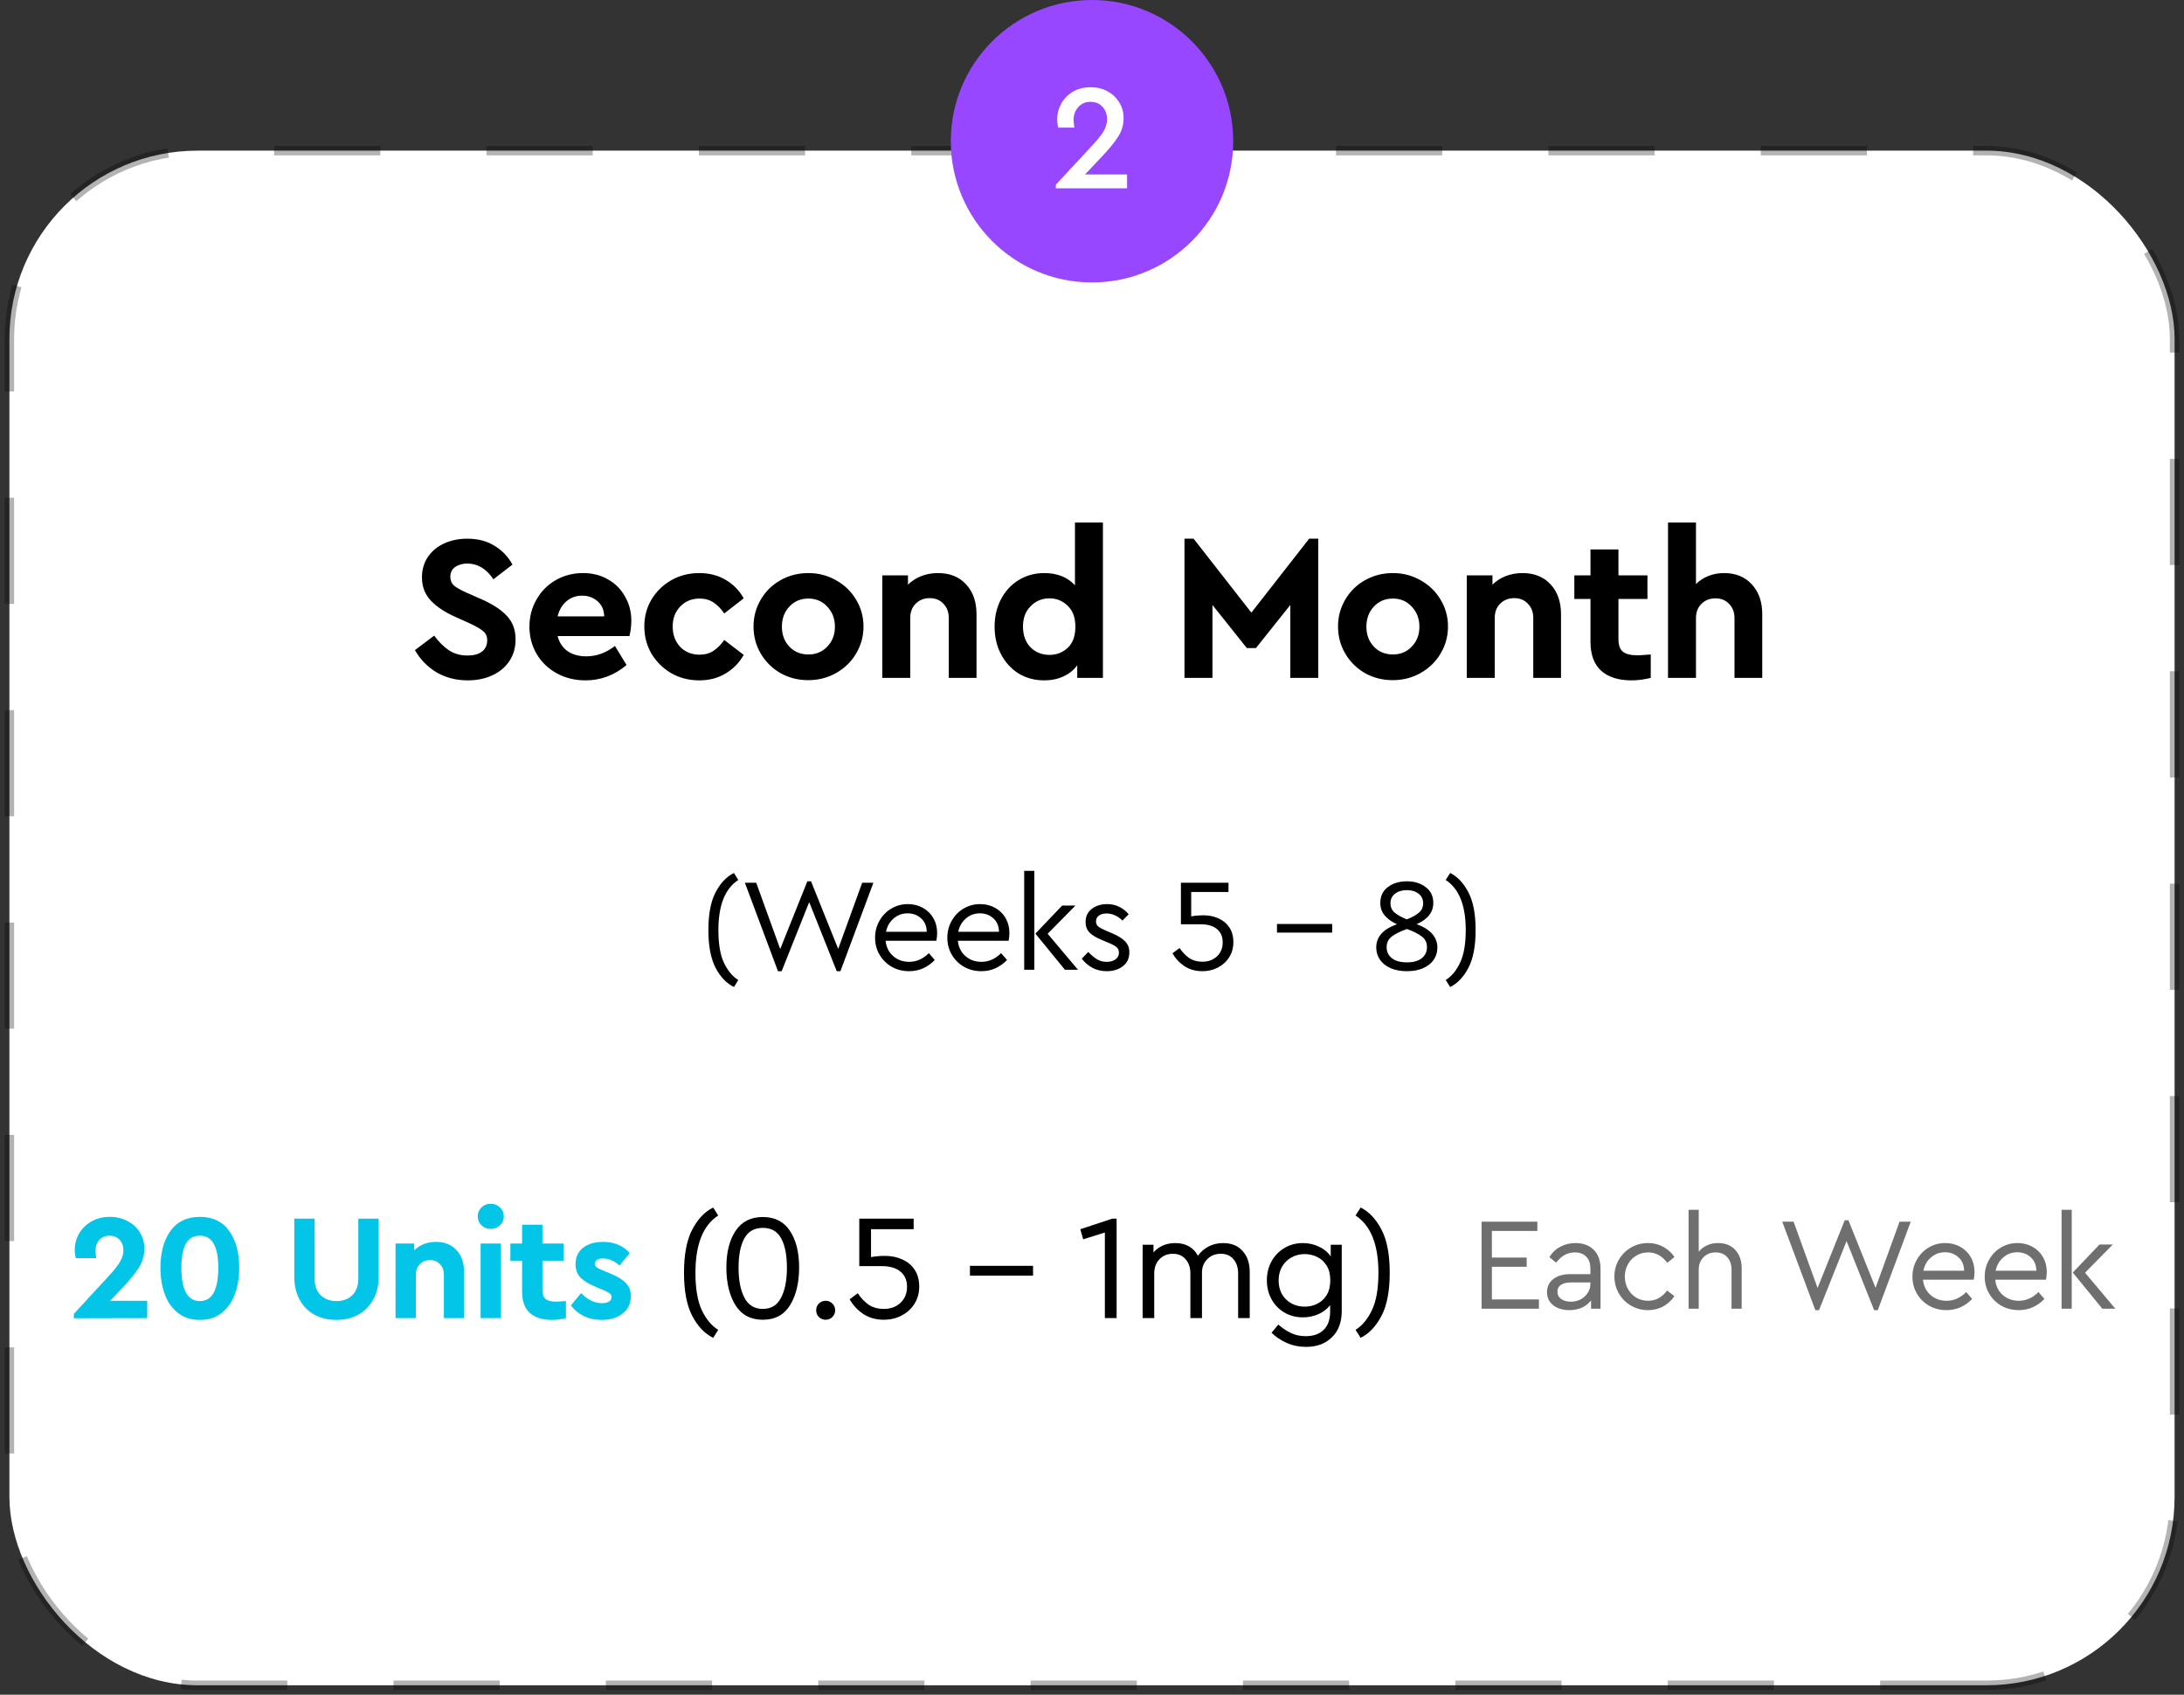 <svg xmlns="http://www.w3.org/2000/svg" width="232" height="180" viewBox="0 0 232 180" fill="none"><rect x="0" y="0" width="232" height="180" fill="#333333" stroke="none"/><rect x="231" y="179" width="230" height="163" rx="20" transform="rotate(180 231 179)" fill="white" stroke="black" stroke-opacity="0.3" stroke-dasharray="11.28 11.28"></rect><path d="M49.686 72.264C48.454 72.264 47.347 71.978 46.364 71.406C45.396 70.819 44.633 70.035 44.076 69.052L46.122 67.512C46.591 68.157 47.105 68.671 47.662 69.052C48.219 69.433 48.894 69.624 49.686 69.624C50.331 69.624 50.837 69.485 51.204 69.206C51.571 68.913 51.754 68.517 51.754 68.018C51.754 67.593 51.615 67.27 51.336 67.05C51.072 66.815 50.595 66.537 49.906 66.214L48.344 65.51C47.229 65.011 46.364 64.432 45.748 63.772C45.132 63.112 44.824 62.298 44.824 61.33C44.824 60.509 45.029 59.79 45.44 59.174C45.865 58.543 46.445 58.059 47.178 57.722C47.911 57.385 48.733 57.216 49.642 57.216C50.757 57.216 51.717 57.465 52.524 57.964C53.345 58.463 53.983 59.13 54.438 59.966L52.414 61.528C51.666 60.413 50.742 59.856 49.642 59.856C49.129 59.856 48.696 59.981 48.344 60.23C48.007 60.465 47.838 60.809 47.838 61.264C47.838 61.645 47.963 61.953 48.212 62.188C48.476 62.408 48.916 62.657 49.532 62.936L51.182 63.662C52.399 64.205 53.301 64.806 53.888 65.466C54.475 66.111 54.768 66.925 54.768 67.908C54.768 68.788 54.548 69.558 54.108 70.218C53.668 70.878 53.059 71.384 52.282 71.736C51.519 72.088 50.654 72.264 49.686 72.264ZM66.867 67.556H59.233C59.408 68.245 59.761 68.781 60.288 69.162C60.831 69.529 61.498 69.712 62.291 69.712C63.361 69.712 64.373 69.345 65.326 68.612L66.558 70.636C65.268 71.721 63.816 72.264 62.203 72.264C61.073 72.264 60.054 72.015 59.145 71.516C58.235 71.017 57.524 70.335 57.011 69.47C56.497 68.59 56.24 67.622 56.24 66.566C56.24 65.51 56.49 64.549 56.989 63.684C57.487 62.804 58.169 62.115 59.035 61.616C59.914 61.117 60.883 60.868 61.938 60.868C62.936 60.868 63.823 61.095 64.6 61.55C65.378 61.99 65.979 62.599 66.404 63.376C66.844 64.139 67.064 64.989 67.064 65.928C67.064 66.456 66.999 66.999 66.867 67.556ZM61.828 63.266C61.198 63.266 60.648 63.464 60.178 63.86C59.709 64.256 59.394 64.791 59.233 65.466H64.183C64.168 64.791 63.933 64.256 63.478 63.86C63.024 63.464 62.474 63.266 61.828 63.266ZM74.273 72.264C73.203 72.264 72.22 72.015 71.326 71.516C70.445 71.003 69.742 70.313 69.213 69.448C68.7 68.568 68.444 67.6 68.444 66.544C68.444 65.488 68.7 64.527 69.213 63.662C69.742 62.797 70.445 62.115 71.326 61.616C72.22 61.117 73.203 60.868 74.273 60.868C75.344 60.868 76.283 61.11 77.09 61.594C77.896 62.063 78.534 62.716 79.004 63.552L76.936 65.158C76.598 64.659 76.217 64.271 75.791 63.992C75.381 63.713 74.889 63.574 74.317 63.574C73.481 63.574 72.792 63.86 72.249 64.432C71.722 64.989 71.457 65.693 71.457 66.544C71.457 67.409 71.722 68.128 72.249 68.7C72.792 69.257 73.481 69.536 74.317 69.536C74.875 69.536 75.359 69.404 75.769 69.14C76.195 68.861 76.584 68.473 76.936 67.974L79.004 69.558C78.534 70.394 77.889 71.054 77.067 71.538C76.261 72.022 75.329 72.264 74.273 72.264ZM85.853 72.242C84.782 72.242 83.8 71.993 82.905 71.494C82.025 70.981 81.328 70.291 80.815 69.426C80.302 68.546 80.045 67.585 80.045 66.544C80.045 65.503 80.302 64.549 80.815 63.684C81.328 62.804 82.032 62.115 82.927 61.616C83.822 61.117 84.804 60.868 85.875 60.868C86.946 60.868 87.928 61.125 88.823 61.638C89.718 62.137 90.422 62.819 90.935 63.684C91.463 64.549 91.727 65.503 91.727 66.544C91.727 67.585 91.463 68.546 90.935 69.426C90.422 70.291 89.71 70.981 88.801 71.494C87.906 71.993 86.924 72.242 85.853 72.242ZM85.875 69.514C86.682 69.514 87.349 69.235 87.877 68.678C88.42 68.121 88.691 67.417 88.691 66.566C88.691 65.715 88.42 65.004 87.877 64.432C87.349 63.86 86.682 63.574 85.875 63.574C85.054 63.574 84.379 63.86 83.851 64.432C83.323 64.989 83.059 65.701 83.059 66.566C83.059 67.417 83.323 68.121 83.851 68.678C84.379 69.235 85.054 69.514 85.875 69.514ZM99.641 60.868C100.903 60.868 101.9 61.271 102.633 62.078C103.367 62.87 103.733 63.926 103.733 65.246V72H100.785V65.642C100.785 65.011 100.595 64.505 100.213 64.124C99.847 63.728 99.363 63.53 98.761 63.53C98.16 63.53 97.661 63.728 97.265 64.124C96.884 64.505 96.693 65.011 96.693 65.642V72H93.723V61.11H96.451V62.1C96.833 61.719 97.295 61.418 97.837 61.198C98.395 60.978 98.996 60.868 99.641 60.868ZM117.16 55.5V72H114.432V70.658C114.065 71.171 113.574 71.567 112.958 71.846C112.357 72.125 111.682 72.264 110.934 72.264C109.922 72.264 109.013 72.022 108.206 71.538C107.414 71.039 106.791 70.357 106.336 69.492C105.881 68.627 105.654 67.651 105.654 66.566C105.654 65.481 105.881 64.505 106.336 63.64C106.791 62.775 107.414 62.1 108.206 61.616C109.013 61.117 109.922 60.868 110.934 60.868C112.313 60.868 113.398 61.301 114.19 62.166V55.5H117.16ZM111.484 69.558C112.232 69.558 112.877 69.309 113.42 68.81C113.963 68.297 114.234 67.549 114.234 66.566C114.234 65.598 113.963 64.857 113.42 64.344C112.877 63.816 112.232 63.552 111.484 63.552C110.692 63.552 110.025 63.831 109.482 64.388C108.939 64.931 108.668 65.649 108.668 66.544C108.668 67.453 108.932 68.187 109.46 68.744C110.003 69.287 110.677 69.558 111.484 69.558ZM140.037 57.216V72H137.067V64.256L133.415 68.832H132.447L128.795 64.256V72H125.825V57.216H126.793L132.931 65.07L139.069 57.216H140.037ZM147.942 72.242C146.871 72.242 145.889 71.993 144.994 71.494C144.114 70.981 143.417 70.291 142.904 69.426C142.391 68.546 142.134 67.585 142.134 66.544C142.134 65.503 142.391 64.549 142.904 63.684C143.417 62.804 144.121 62.115 145.016 61.616C145.911 61.117 146.893 60.868 147.964 60.868C149.035 60.868 150.017 61.125 150.912 61.638C151.807 62.137 152.511 62.819 153.024 63.684C153.552 64.549 153.816 65.503 153.816 66.544C153.816 67.585 153.552 68.546 153.024 69.426C152.511 70.291 151.799 70.981 150.89 71.494C149.995 71.993 149.013 72.242 147.942 72.242ZM147.964 69.514C148.771 69.514 149.438 69.235 149.966 68.678C150.509 68.121 150.78 67.417 150.78 66.566C150.78 65.715 150.509 65.004 149.966 64.432C149.438 63.86 148.771 63.574 147.964 63.574C147.143 63.574 146.468 63.86 145.94 64.432C145.412 64.989 145.148 65.701 145.148 66.566C145.148 67.417 145.412 68.121 145.94 68.678C146.468 69.235 147.143 69.514 147.964 69.514ZM161.73 60.868C162.992 60.868 163.989 61.271 164.722 62.078C165.456 62.87 165.822 63.926 165.822 65.246V72H162.874V65.642C162.874 65.011 162.684 64.505 162.302 64.124C161.936 63.728 161.452 63.53 160.85 63.53C160.249 63.53 159.75 63.728 159.354 64.124C158.973 64.505 158.782 65.011 158.782 65.642V72H155.812V61.11H158.54V62.1C158.922 61.719 159.384 61.418 159.926 61.198C160.484 60.978 161.085 60.868 161.73 60.868ZM175.355 69.514V72C174.651 72.176 173.969 72.264 173.309 72.264C171.93 72.264 170.86 71.927 170.097 71.252C169.334 70.563 168.953 69.536 168.953 68.172V63.618H167.237V61.11H168.953V58.36H171.923V61.11H175.003V63.618H171.923V67.908C171.923 68.524 172.084 68.964 172.407 69.228C172.73 69.477 173.243 69.602 173.947 69.602C174.123 69.602 174.592 69.573 175.355 69.514ZM183.151 60.868C184.383 60.868 185.366 61.271 186.099 62.078C186.832 62.87 187.199 63.926 187.199 65.246V72H184.251V65.664C184.251 65.033 184.06 64.527 183.679 64.146C183.312 63.75 182.828 63.552 182.227 63.552C181.626 63.552 181.127 63.75 180.731 64.146C180.35 64.527 180.159 65.033 180.159 65.664V72H177.189V55.5H180.159V62.034C180.526 61.667 180.966 61.381 181.479 61.176C181.992 60.971 182.55 60.868 183.151 60.868Z" fill="black"></path><path d="M77.965 104.834C77.181 104.451 76.532 103.775 76.019 102.804C75.506 101.824 75.249 100.485 75.249 98.786C75.249 97.078 75.506 95.739 76.019 94.768C76.532 93.788 77.181 93.107 77.965 92.724L78.427 93.466C77.018 94.381 76.313 96.154 76.313 98.786C76.313 100.261 76.509 101.418 76.901 102.258C77.302 103.098 77.811 103.709 78.427 104.092L77.965 104.834ZM92.777 93.76L89.277 103.154H88.885L85.959 95.818L83.033 103.154H82.641L79.127 93.76H80.331L82.879 100.802L85.763 93.606H86.155L89.039 100.788L91.587 93.76H92.777ZM99.466 99.92H94.076C94.142 100.592 94.408 101.133 94.874 101.544C95.341 101.955 95.91 102.16 96.582 102.16C97.357 102.16 98.052 101.852 98.668 101.236L99.299 101.964C98.944 102.337 98.533 102.631 98.067 102.846C97.609 103.051 97.11 103.154 96.569 103.154C95.897 103.154 95.285 103 94.734 102.692C94.184 102.375 93.75 101.945 93.433 101.404C93.115 100.863 92.957 100.261 92.957 99.598C92.957 98.945 93.111 98.347 93.418 97.806C93.727 97.255 94.147 96.821 94.678 96.504C95.21 96.187 95.799 96.028 96.442 96.028C97.021 96.028 97.549 96.159 98.025 96.42C98.501 96.681 98.874 97.045 99.144 97.512C99.415 97.979 99.55 98.511 99.55 99.108C99.55 99.369 99.522 99.64 99.466 99.92ZM96.415 97.008C95.845 97.008 95.35 97.19 94.93 97.554C94.51 97.909 94.24 98.38 94.118 98.968H98.445C98.435 98.361 98.234 97.885 97.843 97.54C97.46 97.185 96.984 97.008 96.415 97.008ZM107.142 99.92H101.752C101.817 100.592 102.083 101.133 102.55 101.544C103.017 101.955 103.586 102.16 104.258 102.16C105.033 102.16 105.728 101.852 106.344 101.236L106.974 101.964C106.619 102.337 106.209 102.631 105.742 102.846C105.285 103.051 104.785 103.154 104.244 103.154C103.572 103.154 102.961 103 102.41 102.692C101.859 102.375 101.425 101.945 101.108 101.404C100.791 100.863 100.632 100.261 100.632 99.598C100.632 98.945 100.786 98.347 101.094 97.806C101.402 97.255 101.822 96.821 102.354 96.504C102.886 96.187 103.474 96.028 104.118 96.028C104.697 96.028 105.224 96.159 105.7 96.42C106.176 96.681 106.549 97.045 106.82 97.512C107.091 97.979 107.226 98.511 107.226 99.108C107.226 99.369 107.198 99.64 107.142 99.92ZM104.09 97.008C103.521 97.008 103.026 97.19 102.606 97.554C102.186 97.909 101.915 98.38 101.794 98.968H106.12C106.111 98.361 105.91 97.885 105.518 97.54C105.135 97.185 104.659 97.008 104.09 97.008ZM108.798 92.5H109.876V103H108.798V92.5ZM114.51 103H113.124L109.988 99.164L112.83 96.182H114.244L111.29 99.178L114.51 103ZM117.573 103.154C117.004 103.154 116.491 103.033 116.033 102.79C115.585 102.538 115.212 102.216 114.913 101.824L115.599 101.11C115.926 101.446 116.239 101.707 116.537 101.894C116.836 102.071 117.177 102.16 117.559 102.16C117.933 102.16 118.241 102.076 118.483 101.908C118.735 101.731 118.861 101.493 118.861 101.194C118.861 100.923 118.768 100.718 118.581 100.578C118.395 100.429 118.091 100.27 117.671 100.102L117.013 99.822C116.444 99.589 116.019 99.332 115.739 99.052C115.459 98.763 115.319 98.389 115.319 97.932C115.319 97.335 115.539 96.868 115.977 96.532C116.416 96.196 116.962 96.028 117.615 96.028C118.091 96.028 118.521 96.126 118.903 96.322C119.286 96.509 119.617 96.77 119.897 97.106L119.239 97.778C119.006 97.545 118.745 97.363 118.455 97.232C118.175 97.092 117.877 97.022 117.559 97.022C117.223 97.022 116.948 97.097 116.733 97.246C116.528 97.395 116.425 97.605 116.425 97.876C116.425 98.091 116.505 98.268 116.663 98.408C116.831 98.539 117.121 98.693 117.531 98.87L118.161 99.136C118.796 99.407 119.253 99.696 119.533 100.004C119.823 100.303 119.967 100.685 119.967 101.152C119.967 101.787 119.734 102.281 119.267 102.636C118.81 102.981 118.245 103.154 117.573 103.154ZM127.854 97.218C128.423 97.218 128.946 97.325 129.422 97.54C129.907 97.745 130.294 98.063 130.584 98.492C130.873 98.921 131.018 99.449 131.018 100.074C131.018 100.69 130.864 101.231 130.556 101.698C130.257 102.165 129.856 102.524 129.352 102.776C128.857 103.028 128.32 103.154 127.742 103.154C127.004 103.154 126.365 102.977 125.824 102.622C125.292 102.267 124.867 101.81 124.55 101.25L125.306 100.69C125.595 101.129 125.931 101.483 126.314 101.754C126.706 102.015 127.177 102.146 127.728 102.146C128.353 102.146 128.866 101.959 129.268 101.586C129.678 101.203 129.884 100.704 129.884 100.088C129.884 99.481 129.678 99.01 129.268 98.674C128.866 98.338 128.288 98.17 127.532 98.17H125.446V93.76H130.5V94.74H126.538V97.33C126.967 97.255 127.406 97.218 127.854 97.218ZM135.65 98.142H141.516V99.052H135.65V98.142ZM152.689 100.648C152.689 101.143 152.554 101.581 152.283 101.964C152.022 102.337 151.644 102.631 151.149 102.846C150.664 103.051 150.099 103.154 149.455 103.154C148.811 103.154 148.242 103.051 147.747 102.846C147.253 102.631 146.87 102.333 146.599 101.95C146.329 101.567 146.193 101.129 146.193 100.634C146.193 99.505 146.926 98.683 148.391 98.17C147.831 97.909 147.397 97.596 147.089 97.232C146.781 96.868 146.627 96.425 146.627 95.902C146.627 95.183 146.893 94.623 147.425 94.222C147.967 93.811 148.643 93.606 149.455 93.606C150.249 93.606 150.911 93.811 151.443 94.222C151.985 94.623 152.255 95.183 152.255 95.902C152.255 96.891 151.667 97.643 150.491 98.156C151.957 98.707 152.689 99.537 152.689 100.648ZM147.705 95.944C147.705 96.336 147.845 96.658 148.125 96.91C148.415 97.162 148.853 97.409 149.441 97.652C150.029 97.419 150.463 97.176 150.743 96.924C151.033 96.672 151.177 96.345 151.177 95.944C151.177 95.505 151.014 95.165 150.687 94.922C150.37 94.67 149.959 94.544 149.455 94.544C148.942 94.544 148.522 94.67 148.195 94.922C147.869 95.165 147.705 95.505 147.705 95.944ZM149.455 102.216C150.137 102.216 150.659 102.071 151.023 101.782C151.397 101.483 151.583 101.091 151.583 100.606C151.583 100.121 151.401 99.743 151.037 99.472C150.683 99.192 150.155 98.926 149.455 98.674C148.746 98.926 148.209 99.192 147.845 99.472C147.481 99.752 147.299 100.13 147.299 100.606C147.299 101.091 147.486 101.483 147.859 101.782C148.242 102.071 148.774 102.216 149.455 102.216ZM153.573 104.092C154.189 103.709 154.697 103.098 155.099 102.258C155.5 101.418 155.701 100.261 155.701 98.786C155.701 96.163 154.991 94.39 153.573 93.466L154.049 92.724C154.823 93.107 155.467 93.788 155.981 94.768C156.494 95.739 156.751 97.078 156.751 98.786C156.751 100.494 156.494 101.833 155.981 102.804C155.467 103.775 154.823 104.451 154.049 104.834L153.573 104.092Z" fill="black"></path><path d="M15.637 138.16V140L7.846 140.016V139.552L11.621 135.456C12.144 134.891 12.523 134.405 12.758 134C12.992 133.595 13.11 133.195 13.11 132.8C13.11 132.341 12.976 131.968 12.71 131.68C12.443 131.392 12.085 131.248 11.637 131.248C11.19 131.248 10.827 131.397 10.55 131.696C10.283 131.995 10.149 132.384 10.149 132.864C10.149 133.056 10.176 133.312 10.229 133.632H8.054C7.979 133.344 7.942 133.045 7.942 132.736C7.942 132.139 8.091 131.573 8.39 131.04C8.699 130.507 9.136 130.075 9.702 129.744C10.267 129.413 10.923 129.248 11.669 129.248C12.363 129.248 12.987 129.397 13.541 129.696C14.107 129.984 14.544 130.384 14.854 130.896C15.174 131.408 15.334 131.984 15.334 132.624C15.334 133.339 15.142 134.005 14.758 134.624C14.373 135.232 13.808 135.931 13.062 136.72L11.701 138.16H15.637ZM21.235 140.192C20.317 140.192 19.544 139.947 18.915 139.456C18.285 138.965 17.816 138.304 17.507 137.472C17.198 136.629 17.043 135.685 17.043 134.64C17.043 133.029 17.4 131.728 18.115 130.736C18.829 129.744 19.869 129.248 21.235 129.248C22.6 129.248 23.635 129.744 24.339 130.736C25.053 131.728 25.411 133.029 25.411 134.64C25.411 135.685 25.256 136.629 24.947 137.472C24.637 138.304 24.168 138.965 23.539 139.456C22.92 139.947 22.152 140.192 21.235 140.192ZM23.187 134.656C23.187 133.536 23.027 132.688 22.707 132.112C22.398 131.536 21.907 131.248 21.235 131.248C20.552 131.248 20.051 131.536 19.731 132.112C19.422 132.688 19.267 133.536 19.267 134.656C19.267 137.013 19.923 138.192 21.235 138.192C22.536 138.192 23.187 137.013 23.187 134.656ZM35.743 140.192C34.879 140.192 34.105 140.011 33.423 139.648C32.751 139.275 32.223 138.747 31.839 138.064C31.455 137.371 31.263 136.56 31.263 135.632V129.44H33.423V135.792C33.423 136.56 33.636 137.152 34.063 137.568C34.5 137.984 35.06 138.192 35.743 138.192C36.436 138.192 36.996 137.984 37.423 137.568C37.849 137.152 38.063 136.56 38.063 135.792V129.44H40.223V135.632C40.223 136.56 40.025 137.371 39.631 138.064C39.247 138.747 38.713 139.275 38.031 139.648C37.359 140.011 36.596 140.192 35.743 140.192ZM46.321 131.904C47.239 131.904 47.964 132.197 48.497 132.784C49.031 133.36 49.297 134.128 49.297 135.088V140H47.153V135.376C47.153 134.917 47.014 134.549 46.737 134.272C46.471 133.984 46.118 133.84 45.681 133.84C45.244 133.84 44.881 133.984 44.593 134.272C44.316 134.549 44.177 134.917 44.177 135.376V140H42.017V132.08H44.001V132.8C44.279 132.523 44.614 132.304 45.009 132.144C45.414 131.984 45.852 131.904 46.321 131.904ZM51.054 132.08H53.214V140H51.054V132.08ZM52.126 130.528C51.742 130.528 51.417 130.4 51.15 130.144C50.883 129.888 50.75 129.573 50.75 129.2C50.75 128.816 50.883 128.496 51.15 128.24C51.417 127.984 51.742 127.856 52.126 127.856C52.51 127.856 52.836 127.984 53.102 128.24C53.38 128.496 53.518 128.816 53.518 129.2C53.518 129.573 53.38 129.888 53.102 130.144C52.836 130.4 52.51 130.528 52.126 130.528ZM60.117 138.192V140C59.605 140.128 59.109 140.192 58.629 140.192C57.626 140.192 56.847 139.947 56.293 139.456C55.738 138.955 55.461 138.208 55.461 137.216V133.904H54.213V132.08H55.461V130.08H57.621V132.08H59.861V133.904H57.621V137.024C57.621 137.472 57.738 137.792 57.973 137.984C58.207 138.165 58.581 138.256 59.093 138.256C59.221 138.256 59.562 138.235 60.117 138.192ZM63.922 140.192C63.229 140.192 62.6 140.059 62.034 139.792C61.469 139.515 61.005 139.136 60.642 138.656L61.73 137.344C62.424 138.059 63.165 138.416 63.954 138.416C64.242 138.416 64.482 138.363 64.674 138.256C64.866 138.139 64.962 137.973 64.962 137.76C64.962 137.589 64.898 137.461 64.77 137.376C64.653 137.28 64.445 137.168 64.146 137.04L63.298 136.688C62.573 136.389 62.029 136.059 61.666 135.696C61.314 135.333 61.138 134.859 61.138 134.272C61.138 133.525 61.405 132.944 61.938 132.528C62.482 132.112 63.186 131.904 64.05 131.904C65.234 131.904 66.184 132.299 66.898 133.088L65.81 134.416C65.277 133.915 64.685 133.664 64.034 133.664C63.768 133.664 63.56 133.712 63.41 133.808C63.261 133.904 63.186 134.043 63.186 134.224C63.186 134.373 63.245 134.496 63.362 134.592C63.49 134.688 63.709 134.8 64.018 134.928L64.786 135.248C65.554 135.557 66.114 135.893 66.466 136.256C66.829 136.608 67.01 137.077 67.01 137.664C67.01 138.453 66.717 139.072 66.13 139.52C65.554 139.968 64.818 140.192 63.922 140.192Z" fill="#02C5E8"></path><path d="M75.763 142.096C74.867 141.659 74.126 140.885 73.539 139.776C72.953 138.656 72.659 137.125 72.659 135.184C72.659 133.232 72.953 131.701 73.539 130.592C74.126 129.472 74.867 128.693 75.763 128.256L76.291 129.104C74.68 130.149 73.875 132.176 73.875 135.184C73.875 136.869 74.099 138.192 74.547 139.152C75.006 140.112 75.587 140.811 76.291 141.248L75.763 142.096ZM81.032 140.176C79.742 140.176 78.771 139.659 78.12 138.624C77.48 137.579 77.16 136.245 77.16 134.624C77.16 133.013 77.486 131.717 78.136 130.736C78.787 129.755 79.752 129.264 81.032 129.264C82.312 129.264 83.272 129.755 83.912 130.736C84.563 131.707 84.888 133.003 84.888 134.624C84.888 136.245 84.568 137.579 83.928 138.624C83.288 139.659 82.323 140.176 81.032 140.176ZM81.032 139.024C81.918 139.024 82.563 138.629 82.968 137.84C83.384 137.051 83.592 135.984 83.592 134.64C83.592 133.317 83.39 132.283 82.984 131.536C82.579 130.789 81.928 130.416 81.032 130.416C80.136 130.416 79.48 130.789 79.064 131.536C78.659 132.283 78.456 133.317 78.456 134.64C78.456 135.984 78.664 137.051 79.08 137.84C79.496 138.629 80.147 139.024 81.032 139.024ZM87.71 140.176C87.432 140.176 87.192 140.08 86.99 139.888C86.797 139.696 86.701 139.456 86.701 139.168C86.701 138.88 86.797 138.64 86.99 138.448C87.192 138.256 87.432 138.16 87.71 138.16C87.987 138.16 88.222 138.256 88.413 138.448C88.616 138.64 88.718 138.88 88.718 139.168C88.718 139.456 88.616 139.696 88.413 139.888C88.222 140.08 87.987 140.176 87.71 140.176ZM94.031 133.392C94.682 133.392 95.279 133.515 95.823 133.76C96.378 133.995 96.821 134.357 97.151 134.848C97.482 135.339 97.647 135.941 97.647 136.656C97.647 137.36 97.471 137.979 97.119 138.512C96.778 139.045 96.319 139.456 95.743 139.744C95.178 140.032 94.565 140.176 93.903 140.176C93.061 140.176 92.33 139.973 91.711 139.568C91.103 139.163 90.618 138.64 90.255 138L91.119 137.36C91.45 137.861 91.834 138.267 92.271 138.576C92.719 138.875 93.258 139.024 93.887 139.024C94.602 139.024 95.189 138.811 95.647 138.384C96.117 137.947 96.351 137.376 96.351 136.672C96.351 135.979 96.117 135.44 95.647 135.056C95.189 134.672 94.527 134.48 93.663 134.48H91.279V129.44H97.055V130.56H92.527V133.52C93.018 133.435 93.519 133.392 94.031 133.392ZM103.034 134.448H109.738V135.488H103.034V134.448ZM118.615 129.44V140H117.367V130.912L115.063 131.632L114.759 130.56L118.151 129.44H118.615ZM129.923 132.032C130.819 132.032 131.513 132.315 132.003 132.88C132.505 133.435 132.755 134.176 132.755 135.104V140H131.523V135.264C131.523 134.635 131.358 134.128 131.027 133.744C130.707 133.36 130.259 133.168 129.683 133.168C129.097 133.168 128.617 133.36 128.243 133.744C127.87 134.128 127.683 134.597 127.683 135.152V140H126.451V135.264C126.451 134.635 126.281 134.128 125.939 133.744C125.609 133.36 125.161 133.168 124.595 133.168C124.009 133.168 123.529 133.365 123.155 133.76C122.793 134.144 122.611 134.645 122.611 135.264V140H121.379V132.208H122.531V133.024C122.809 132.704 123.145 132.459 123.539 132.288C123.934 132.117 124.371 132.032 124.851 132.032C125.417 132.032 125.902 132.149 126.307 132.384C126.713 132.619 127.027 132.949 127.251 133.376C127.539 132.971 127.913 132.645 128.371 132.4C128.83 132.155 129.347 132.032 129.923 132.032ZM142.529 132.208V139.248C142.529 140.432 142.183 141.36 141.489 142.032C140.807 142.715 139.889 143.056 138.737 143.056C137.98 143.056 137.287 142.912 136.657 142.624C136.039 142.347 135.511 141.989 135.073 141.552L135.793 140.688C136.231 141.072 136.679 141.371 137.137 141.584C137.596 141.808 138.119 141.92 138.705 141.92C139.516 141.92 140.151 141.696 140.609 141.248C141.068 140.8 141.297 140.155 141.297 139.312V138.624C140.988 139.029 140.572 139.349 140.049 139.584C139.537 139.808 138.988 139.92 138.401 139.92C137.676 139.92 137.02 139.749 136.433 139.408C135.857 139.067 135.404 138.597 135.073 138C134.743 137.403 134.577 136.731 134.577 135.984C134.577 135.237 134.743 134.565 135.073 133.968C135.404 133.371 135.857 132.901 136.433 132.56C137.02 132.208 137.676 132.032 138.401 132.032C139.02 132.032 139.591 132.16 140.113 132.416C140.647 132.661 141.063 133.008 141.361 133.456V132.208H142.529ZM138.593 138.784C139.073 138.784 139.516 138.683 139.921 138.48C140.337 138.277 140.673 137.968 140.929 137.552C141.185 137.125 141.313 136.603 141.313 135.984C141.313 135.365 141.185 134.848 140.929 134.432C140.673 134.016 140.337 133.707 139.921 133.504C139.505 133.301 139.063 133.2 138.593 133.2C138.071 133.2 137.596 133.323 137.169 133.568C136.753 133.803 136.423 134.133 136.177 134.56C135.943 134.976 135.825 135.456 135.825 136C135.825 136.544 135.943 137.029 136.177 137.456C136.423 137.872 136.753 138.197 137.169 138.432C137.596 138.667 138.071 138.784 138.593 138.784ZM143.994 141.248C144.698 140.811 145.28 140.112 145.738 139.152C146.197 138.192 146.426 136.869 146.426 135.184C146.426 132.187 145.616 130.16 143.994 129.104L144.538 128.256C145.424 128.693 146.16 129.472 146.746 130.592C147.333 131.701 147.626 133.232 147.626 135.184C147.626 137.136 147.333 138.667 146.746 139.776C146.16 140.885 145.424 141.659 144.538 142.096L143.994 141.248Z" fill="black"></path><path d="M157.387 129.76H163.309V130.74H158.479V133.568H162.175V134.548H158.479V138.02H163.477V139H157.387V129.76ZM167.36 132.028C168.163 132.028 168.807 132.266 169.292 132.742C169.778 133.218 170.02 133.904 170.02 134.8V139H169.012V138.118C168.76 138.454 168.438 138.711 168.046 138.888C167.654 139.065 167.211 139.154 166.716 139.154C166.016 139.154 165.442 138.981 164.994 138.636C164.556 138.291 164.336 137.824 164.336 137.236C164.336 136.657 164.56 136.195 165.008 135.85C165.456 135.505 166.049 135.332 166.786 135.332H168.942V134.744C168.942 134.184 168.793 133.759 168.494 133.47C168.205 133.171 167.804 133.022 167.29 133.022C166.88 133.022 166.516 133.115 166.198 133.302C165.881 133.479 165.582 133.75 165.302 134.114L164.588 133.526C164.896 133.022 165.293 132.649 165.778 132.406C166.264 132.154 166.791 132.028 167.36 132.028ZM166.856 138.258C167.23 138.258 167.575 138.179 167.892 138.02C168.21 137.852 168.462 137.623 168.648 137.334C168.844 137.045 168.942 136.727 168.942 136.382V136.214H166.912C166.436 136.214 166.072 136.298 165.82 136.466C165.568 136.625 165.442 136.863 165.442 137.18C165.442 137.525 165.578 137.791 165.848 137.978C166.119 138.165 166.455 138.258 166.856 138.258ZM175.064 139.154C174.411 139.154 173.809 138.995 173.258 138.678C172.717 138.361 172.288 137.931 171.97 137.39C171.653 136.839 171.494 136.237 171.494 135.584C171.494 134.931 171.653 134.333 171.97 133.792C172.288 133.251 172.717 132.821 173.258 132.504C173.809 132.187 174.411 132.028 175.064 132.028C175.662 132.028 176.203 132.163 176.688 132.434C177.174 132.695 177.57 133.055 177.878 133.512L177.108 134.128C176.558 133.391 175.881 133.022 175.078 133.022C174.612 133.022 174.187 133.139 173.804 133.372C173.431 133.596 173.137 133.904 172.922 134.296C172.708 134.688 172.6 135.117 172.6 135.584C172.6 136.06 172.708 136.494 172.922 136.886C173.137 137.278 173.431 137.591 173.804 137.824C174.187 138.048 174.612 138.16 175.078 138.16C175.881 138.16 176.553 137.796 177.094 137.068L177.864 137.67C177.556 138.127 177.16 138.491 176.674 138.762C176.198 139.023 175.662 139.154 175.064 139.154ZM182.495 132.028C183.279 132.028 183.895 132.275 184.343 132.77C184.791 133.265 185.015 133.913 185.015 134.716V139H183.937V134.856C183.937 134.305 183.783 133.862 183.475 133.526C183.176 133.19 182.765 133.022 182.243 133.022C181.72 133.022 181.291 133.195 180.955 133.54C180.619 133.885 180.451 134.324 180.451 134.856V139H179.373V128.5H180.451V132.952C180.684 132.663 180.973 132.439 181.319 132.28C181.673 132.112 182.065 132.028 182.495 132.028ZM202.974 129.76L199.474 139.154H199.082L196.156 131.818L193.23 139.154H192.838L189.324 129.76H190.528L193.076 136.802L195.96 129.606H196.352L199.236 136.788L201.784 129.76H202.974ZM209.664 135.92H204.274C204.339 136.592 204.605 137.133 205.072 137.544C205.538 137.955 206.108 138.16 206.78 138.16C207.554 138.16 208.25 137.852 208.866 137.236L209.496 137.964C209.141 138.337 208.73 138.631 208.264 138.846C207.806 139.051 207.307 139.154 206.766 139.154C206.094 139.154 205.482 139 204.932 138.692C204.381 138.375 203.947 137.945 203.63 137.404C203.312 136.863 203.154 136.261 203.154 135.598C203.154 134.945 203.308 134.347 203.616 133.806C203.924 133.255 204.344 132.821 204.876 132.504C205.408 132.187 205.996 132.028 206.64 132.028C207.218 132.028 207.746 132.159 208.222 132.42C208.698 132.681 209.071 133.045 209.342 133.512C209.612 133.979 209.748 134.511 209.748 135.108C209.748 135.369 209.72 135.64 209.664 135.92ZM206.612 133.008C206.042 133.008 205.548 133.19 205.128 133.554C204.708 133.909 204.437 134.38 204.316 134.968H208.642C208.632 134.361 208.432 133.885 208.04 133.54C207.657 133.185 207.181 133.008 206.612 133.008ZM217.339 135.92H211.949C212.015 136.592 212.281 137.133 212.747 137.544C213.214 137.955 213.783 138.16 214.455 138.16C215.23 138.16 215.925 137.852 216.541 137.236L217.171 137.964C216.817 138.337 216.406 138.631 215.939 138.846C215.482 139.051 214.983 139.154 214.441 139.154C213.769 139.154 213.158 139 212.607 138.692C212.057 138.375 211.623 137.945 211.305 137.404C210.988 136.863 210.829 136.261 210.829 135.598C210.829 134.945 210.983 134.347 211.291 133.806C211.599 133.255 212.019 132.821 212.551 132.504C213.083 132.187 213.671 132.028 214.315 132.028C214.894 132.028 215.421 132.159 215.897 132.42C216.373 132.681 216.747 133.045 217.017 133.512C217.288 133.979 217.423 134.511 217.423 135.108C217.423 135.369 217.395 135.64 217.339 135.92ZM214.287 133.008C213.718 133.008 213.223 133.19 212.803 133.554C212.383 133.909 212.113 134.38 211.991 134.968H216.317C216.308 134.361 216.107 133.885 215.715 133.54C215.333 133.185 214.857 133.008 214.287 133.008ZM218.995 128.5H220.073V139H218.995V128.5ZM224.707 139H223.321L220.185 135.164L223.027 132.182H224.441L221.487 135.178L224.707 139Z" fill="#6F6F6F"></path><circle cx="116" cy="15" r="15" fill="#9747FF"></circle><path d="M119.726 18.528V20H112.158V19.616L115.918 15.568C116.505 14.949 116.931 14.426 117.198 14C117.465 13.562 117.598 13.12 117.598 12.672C117.598 12.138 117.438 11.696 117.118 11.344C116.798 10.992 116.371 10.816 115.838 10.816C115.305 10.816 114.873 11.002 114.542 11.376C114.211 11.738 114.046 12.192 114.046 12.736C114.046 12.96 114.073 13.232 114.126 13.552H112.414C112.339 13.264 112.302 12.96 112.302 12.64C112.302 12.064 112.446 11.52 112.734 11.008C113.022 10.485 113.433 10.064 113.966 9.744C114.51 9.424 115.139 9.264 115.854 9.264C116.526 9.264 117.123 9.408 117.646 9.696C118.179 9.984 118.595 10.378 118.894 10.88C119.203 11.37 119.358 11.925 119.358 12.544C119.358 13.258 119.166 13.914 118.782 14.512C118.409 15.098 117.854 15.781 117.118 16.56L115.262 18.528H119.726Z" fill="white"></path></svg>